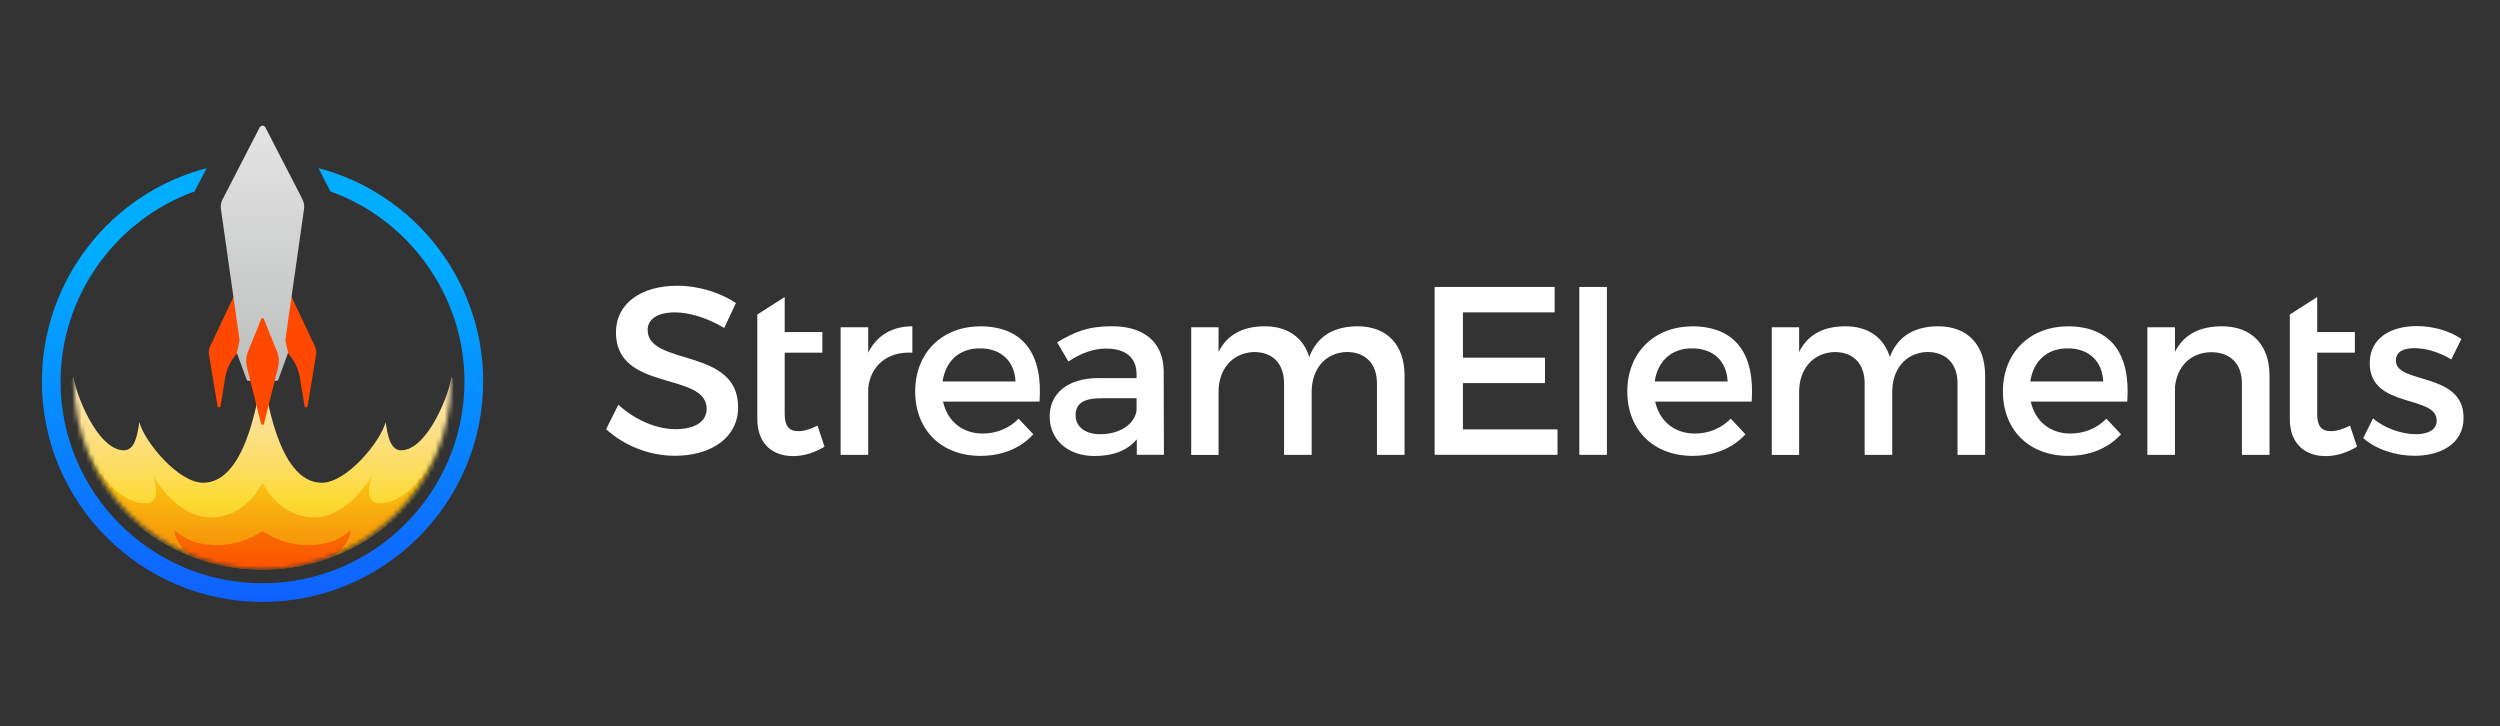 <svg xmlns="http://www.w3.org/2000/svg" width="537" height="156" viewBox="0 0 537 156" fill="none">
<rect x="0" y="0" width="537" height="156" fill="#333333" stroke="none"/>
<path d="M132.816 86.934C136.531 90.333 141.168 92.185 145.035 92.185C149.263 92.185 151.79 90.59 151.79 87.808C151.79 79.774 132.303 84.256 132.303 71.428C132.303 65.246 137.614 61.381 145.453 61.381C150.147 61.381 154.736 62.872 158.08 65.094L155.553 70.45C151.638 68.076 147.714 67.098 144.987 67.098C141.434 67.098 139.115 68.436 139.115 70.858C139.115 78.739 158.603 74.514 158.546 87.494C158.546 93.932 152.874 97.901 144.94 97.901C139.267 97.901 133.908 95.584 130.193 92.185L132.825 86.934H132.816Z" fill="white"/>
<path d="M162.679 67.553L168.551 63.803V71.323H176.647V75.758H168.551V88.9C168.551 91.729 169.635 92.612 171.487 92.612C172.723 92.612 174.015 92.204 175.611 91.425L177.103 95.955C174.936 97.246 172.666 97.968 170.347 97.968C166.224 97.968 162.67 95.594 162.67 89.982V67.553H162.679Z" fill="white"/>
<path d="M180.562 70.298H186.491V75.758C188.343 72.045 191.65 70.089 195.973 70.089V75.758C190.462 75.444 186.956 78.692 186.491 83.383V97.702H180.562V70.298Z" fill="white"/>
<path d="M210.453 70.089C220.097 70.089 224.012 76.375 223.29 86.269H202.567C203.498 90.495 206.738 93.125 211.071 93.125C214.064 93.125 216.791 91.995 218.805 89.935L221.95 93.287C219.271 96.221 215.356 97.92 210.605 97.92C202.149 97.92 196.581 92.308 196.581 84.066C196.581 75.824 202.301 70.155 210.444 70.108L210.453 70.089ZM218.131 81.939C217.922 77.505 214.986 74.827 210.501 74.827C206.016 74.827 203.128 77.562 202.463 81.939H218.131Z" fill="white"/>
<path d="M235.832 81.218H244.136V80.392C244.136 76.935 241.923 74.875 237.59 74.875C234.958 74.875 232.231 75.805 229.494 77.657L227.072 73.536C230.882 71.266 233.666 70.08 238.873 70.08C245.932 70.08 249.904 73.688 249.961 79.718L250.008 97.693H244.184V94.341C242.227 96.762 239.082 97.949 235.11 97.949C229.181 97.949 225.466 94.293 225.466 89.451C225.466 84.608 229.228 81.256 235.823 81.208L235.832 81.218ZM236.355 93.268C240.583 93.268 243.832 91.055 244.136 88.064V85.538H236.716C232.849 85.538 231.043 86.564 231.043 89.194C231.043 91.663 233.058 93.268 236.355 93.268Z" fill="white"/>
<path d="M255.87 70.298H261.742V75.606C263.652 71.741 267.158 70.089 271.69 70.089C276.584 70.089 279.938 72.51 281.23 76.679C282.978 72.092 286.646 70.089 291.643 70.089C297.934 70.089 301.696 74.106 301.696 80.648V97.702H295.767V82.3C295.767 78.132 293.297 75.606 289.268 75.606C284.574 75.758 281.743 79.366 281.743 84.161V97.711H275.814V82.31C275.814 78.141 273.391 75.615 269.372 75.615C264.631 75.767 261.742 79.376 261.742 84.171V97.721H255.87V70.317V70.298Z" fill="white"/>
<path d="M491.861 67.553L497.733 63.803V71.323H505.828V75.758H497.733V88.9C497.733 91.729 498.816 92.612 500.669 92.612C501.904 92.612 503.196 92.204 504.793 91.425L506.284 95.955C504.118 97.246 501.847 97.968 499.529 97.968C495.405 97.968 491.852 95.594 491.852 89.982V67.553H491.861Z" fill="white"/>
<path d="M308.157 61.637H333.935V67.097H314.238V76.83H331.864V82.29H314.238V92.232H334.553V97.692H308.157V61.628V61.637Z" fill="white"/>
<path d="M339.237 61.638H345.166V97.702H339.237V61.638Z" fill="white"/>
<path d="M363.418 70.089C373.062 70.089 376.977 76.375 376.255 86.269H355.532C356.463 90.495 359.703 93.125 364.036 93.125C367.029 93.125 369.756 91.995 371.77 89.935L374.915 93.287C372.236 96.221 368.321 97.92 363.57 97.92C355.114 97.92 349.546 92.308 349.546 84.066C349.546 75.824 355.266 70.155 363.409 70.108L363.418 70.089ZM371.095 81.939C370.886 77.505 367.95 74.827 363.466 74.827C358.981 74.827 356.092 77.562 355.427 81.939H371.095Z" fill="white"/>
<path d="M380.578 70.298H386.45V75.606C388.36 71.741 391.866 70.089 396.398 70.089C401.292 70.089 404.646 72.51 405.938 76.679C407.686 72.092 411.354 70.089 416.351 70.089C422.642 70.089 426.404 74.106 426.404 80.648V97.702H420.475V82.3C420.475 78.132 418.005 75.606 413.976 75.606C409.282 75.758 406.451 79.366 406.451 84.161V97.711H400.522V82.31C400.522 78.141 398.099 75.615 394.08 75.615C389.339 75.767 386.45 79.376 386.45 84.171V97.721H380.578V70.317V70.298Z" fill="white"/>
<path d="M444.097 70.089C453.741 70.089 457.656 76.375 456.933 86.269H436.211C437.142 90.495 440.382 93.125 444.714 93.125C447.707 93.125 450.434 91.995 452.449 89.935L455.594 93.287C452.914 96.221 449 97.92 444.249 97.92C435.793 97.92 430.225 92.308 430.225 84.066C430.225 75.824 435.945 70.155 444.087 70.108L444.097 70.089ZM451.774 81.939C451.565 77.505 448.629 74.827 444.144 74.827C439.66 74.827 436.771 77.562 436.106 81.939H451.774Z" fill="white"/>
<path d="M461.256 70.298H467.185V75.549C469.142 71.741 472.648 70.089 477.285 70.089C483.68 70.089 487.49 74.106 487.49 80.648V97.702H481.561V82.3C481.561 78.179 479.09 75.653 474.967 75.653C470.434 75.701 467.593 78.844 467.185 83.126V97.702H461.256V70.298Z" fill="white"/>
<path d="M509.742 89.868C512.117 91.976 515.927 93.267 518.92 93.267C521.448 93.267 523.405 92.394 523.405 90.333C523.405 84.721 508.972 87.864 509.02 77.97C509.02 72.405 513.866 70.041 519.12 70.041C522.569 70.041 526.237 71.067 528.707 72.823L526.541 77.201C524.118 75.71 521.077 74.779 518.654 74.779C516.231 74.779 514.635 75.548 514.635 77.504C514.635 82.556 529.22 79.821 529.173 89.763C529.173 95.375 524.175 97.901 518.654 97.901C514.635 97.901 510.359 96.562 507.623 94.093L509.732 89.868H509.742Z" fill="white"/>
<path d="M68.403 36.113L70.978 41.117C88.043 47.233 99.768 63.698 99.768 81.929C99.768 105.839 80.309 125.286 56.384 125.286C32.459 125.286 13.009 105.839 13.009 81.929C13.009 63.688 24.734 47.233 41.799 41.117L44.374 36.123C23.708 41.526 9 60.336 9 81.929C9 108.042 30.264 129.293 56.394 129.293C82.523 129.293 103.787 108.042 103.787 81.929C103.787 60.336 89.079 41.516 68.403 36.113Z" fill="url(#paint0_linear_131_34)"/>
<mask id="mask0_131_34" style="mask-type:luminance" maskUnits="userSpaceOnUse" x="15" y="41" width="82" height="82">
<path d="M56.392 122.296C78.762 122.296 96.897 104.172 96.897 81.816C96.897 59.46 78.762 41.336 56.392 41.336C34.022 41.336 15.887 59.46 15.887 81.816C15.887 104.172 34.022 122.296 56.392 122.296Z" fill="white"/>
</mask>
<g mask="url(#mask0_131_34)">
<path d="M96.974 80.857C96.746 83.933 91.986 96.724 86.133 96.724C83.757 96.724 83.225 93.249 82.836 90.666C81.781 94.787 74.512 103.694 69.125 103.694C59.329 103.694 57.048 83.041 56.383 80.287C55.718 83.031 53.438 103.694 43.642 103.694C38.254 103.694 30.986 94.796 29.931 90.666C29.541 93.249 29.019 96.724 26.634 96.724C20.781 96.724 16.021 83.933 15.793 80.857C14.538 82.709 14.557 90.191 16.42 94.986C22.634 110.986 38.197 122.352 56.374 122.352C74.55 122.352 90.114 110.986 96.328 94.986C98.19 90.191 98.209 82.718 96.955 80.857H96.974Z" fill="url(#paint1_linear_131_34)"/>
<path d="M56.392 103.751C58.008 106.713 61.523 111.148 67.547 111.148C73.571 111.148 78.255 104.938 79.823 102.317C79.32 104.159 78.303 108.1 81.581 108.1C89.097 108.1 94.531 96.221 94.531 96.221C88.603 111.49 73.742 122.343 56.392 122.343C39.042 122.343 24.182 111.49 18.253 96.221C18.253 96.221 23.688 108.1 31.204 108.1C34.491 108.1 33.465 104.149 32.961 102.317C34.529 104.938 39.061 111.148 45.237 111.148C51.261 111.148 54.767 106.704 56.392 103.751Z" fill="url(#paint2_linear_131_34)"/>
<path d="M65.942 117.073C62.246 117.073 59.367 115.924 56.393 114.073C53.419 115.915 50.54 117.073 46.844 117.073C41.209 117.073 39.499 115.411 37.456 113.892C37.513 115.829 39.489 118.564 41.532 119.551C46.065 121.546 51.157 122.343 56.393 122.343C61.628 122.343 66.721 121.536 71.253 119.551C73.296 118.554 75.263 115.829 75.329 113.892C73.286 115.411 71.576 117.073 65.942 117.073Z" fill="url(#paint3_linear_131_34)"/>
</g>
<path d="M50.921 62.16L45.106 74.476C44.868 74.979 44.783 75.549 44.878 76.109L46.721 87.238C46.778 87.599 47.31 87.599 47.367 87.238L48.365 81.17C48.773 78.654 50.113 76.375 52.118 74.789L50.921 62.15V62.16Z" fill="#FF4800"/>
<path d="M61.867 62.16L67.682 74.476C67.92 74.979 68.005 75.549 67.91 76.109L66.067 87.247C66.01 87.608 65.487 87.608 65.421 87.247L64.423 81.17C64.014 78.654 62.675 76.375 60.67 74.789L61.867 62.15V62.16Z" fill="#FF4800"/>
<path d="M64.983 42.836L57.011 27.377C56.754 26.874 56.042 26.874 55.776 27.377L47.804 42.827C47.471 43.463 47.348 44.194 47.452 44.897L51.471 73.136L50.873 75.776L52.992 81.588C53.039 81.721 53.163 81.806 53.296 81.806H59.462C59.595 81.806 59.719 81.721 59.766 81.588L61.885 75.776L61.286 73.136L65.306 44.897C65.41 44.185 65.287 43.463 64.954 42.827L64.983 42.836Z" fill="url(#paint4_linear_131_34)"/>
<path d="M56.118 68.484L53.287 75.482C52.85 76.564 52.764 77.761 53.049 78.891L56.071 90.988C56.156 91.32 56.631 91.32 56.707 90.988L59.729 78.891C60.014 77.761 59.928 76.564 59.491 75.482L56.66 68.484C56.555 68.237 56.204 68.237 56.109 68.484H56.118Z" fill="#FF4800"/>
<defs>
<linearGradient id="paint0_linear_131_34" x1="56.394" y1="9.193" x2="56.394" y2="159.451" gradientUnits="userSpaceOnUse">
<stop offset="0.3" stop-color="#00ADFF"/>
<stop offset="1" stop-color="#1542FF"/>
</linearGradient>
<linearGradient id="paint1_linear_131_34" x1="56.393" y1="82.025" x2="56.393" y2="136.026" gradientUnits="userSpaceOnUse">
<stop stop-color="#FCE3AD"/>
<stop offset="0.07" stop-color="#FCE2A4"/>
<stop offset="0.19" stop-color="#FCE08B"/>
<stop offset="0.33" stop-color="#FCDD64"/>
<stop offset="0.48" stop-color="#FCDA32"/>
<stop offset="0.66" stop-color="#F9BC22"/>
<stop offset="1" stop-color="#F57700"/>
</linearGradient>
<linearGradient id="paint2_linear_131_34" x1="56.392" y1="95.841" x2="56.392" y2="126.531" gradientUnits="userSpaceOnUse">
<stop stop-color="#FCD619"/>
<stop offset="0.35" stop-color="#F9B811"/>
<stop offset="1" stop-color="#F57700"/>
</linearGradient>
<linearGradient id="paint3_linear_131_34" x1="56.393" y1="111.186" x2="56.393" y2="125.334" gradientUnits="userSpaceOnUse">
<stop stop-color="#F57700"/>
<stop offset="1" stop-color="#FF4800"/>
</linearGradient>
<linearGradient id="paint4_linear_131_34" x1="56.393" y1="27.007" x2="56.393" y2="98.376" gradientUnits="userSpaceOnUse">
<stop stop-color="#E4E4E4"/>
<stop offset="0.88" stop-color="#B6B8B8"/>
</linearGradient>
</defs>
</svg>